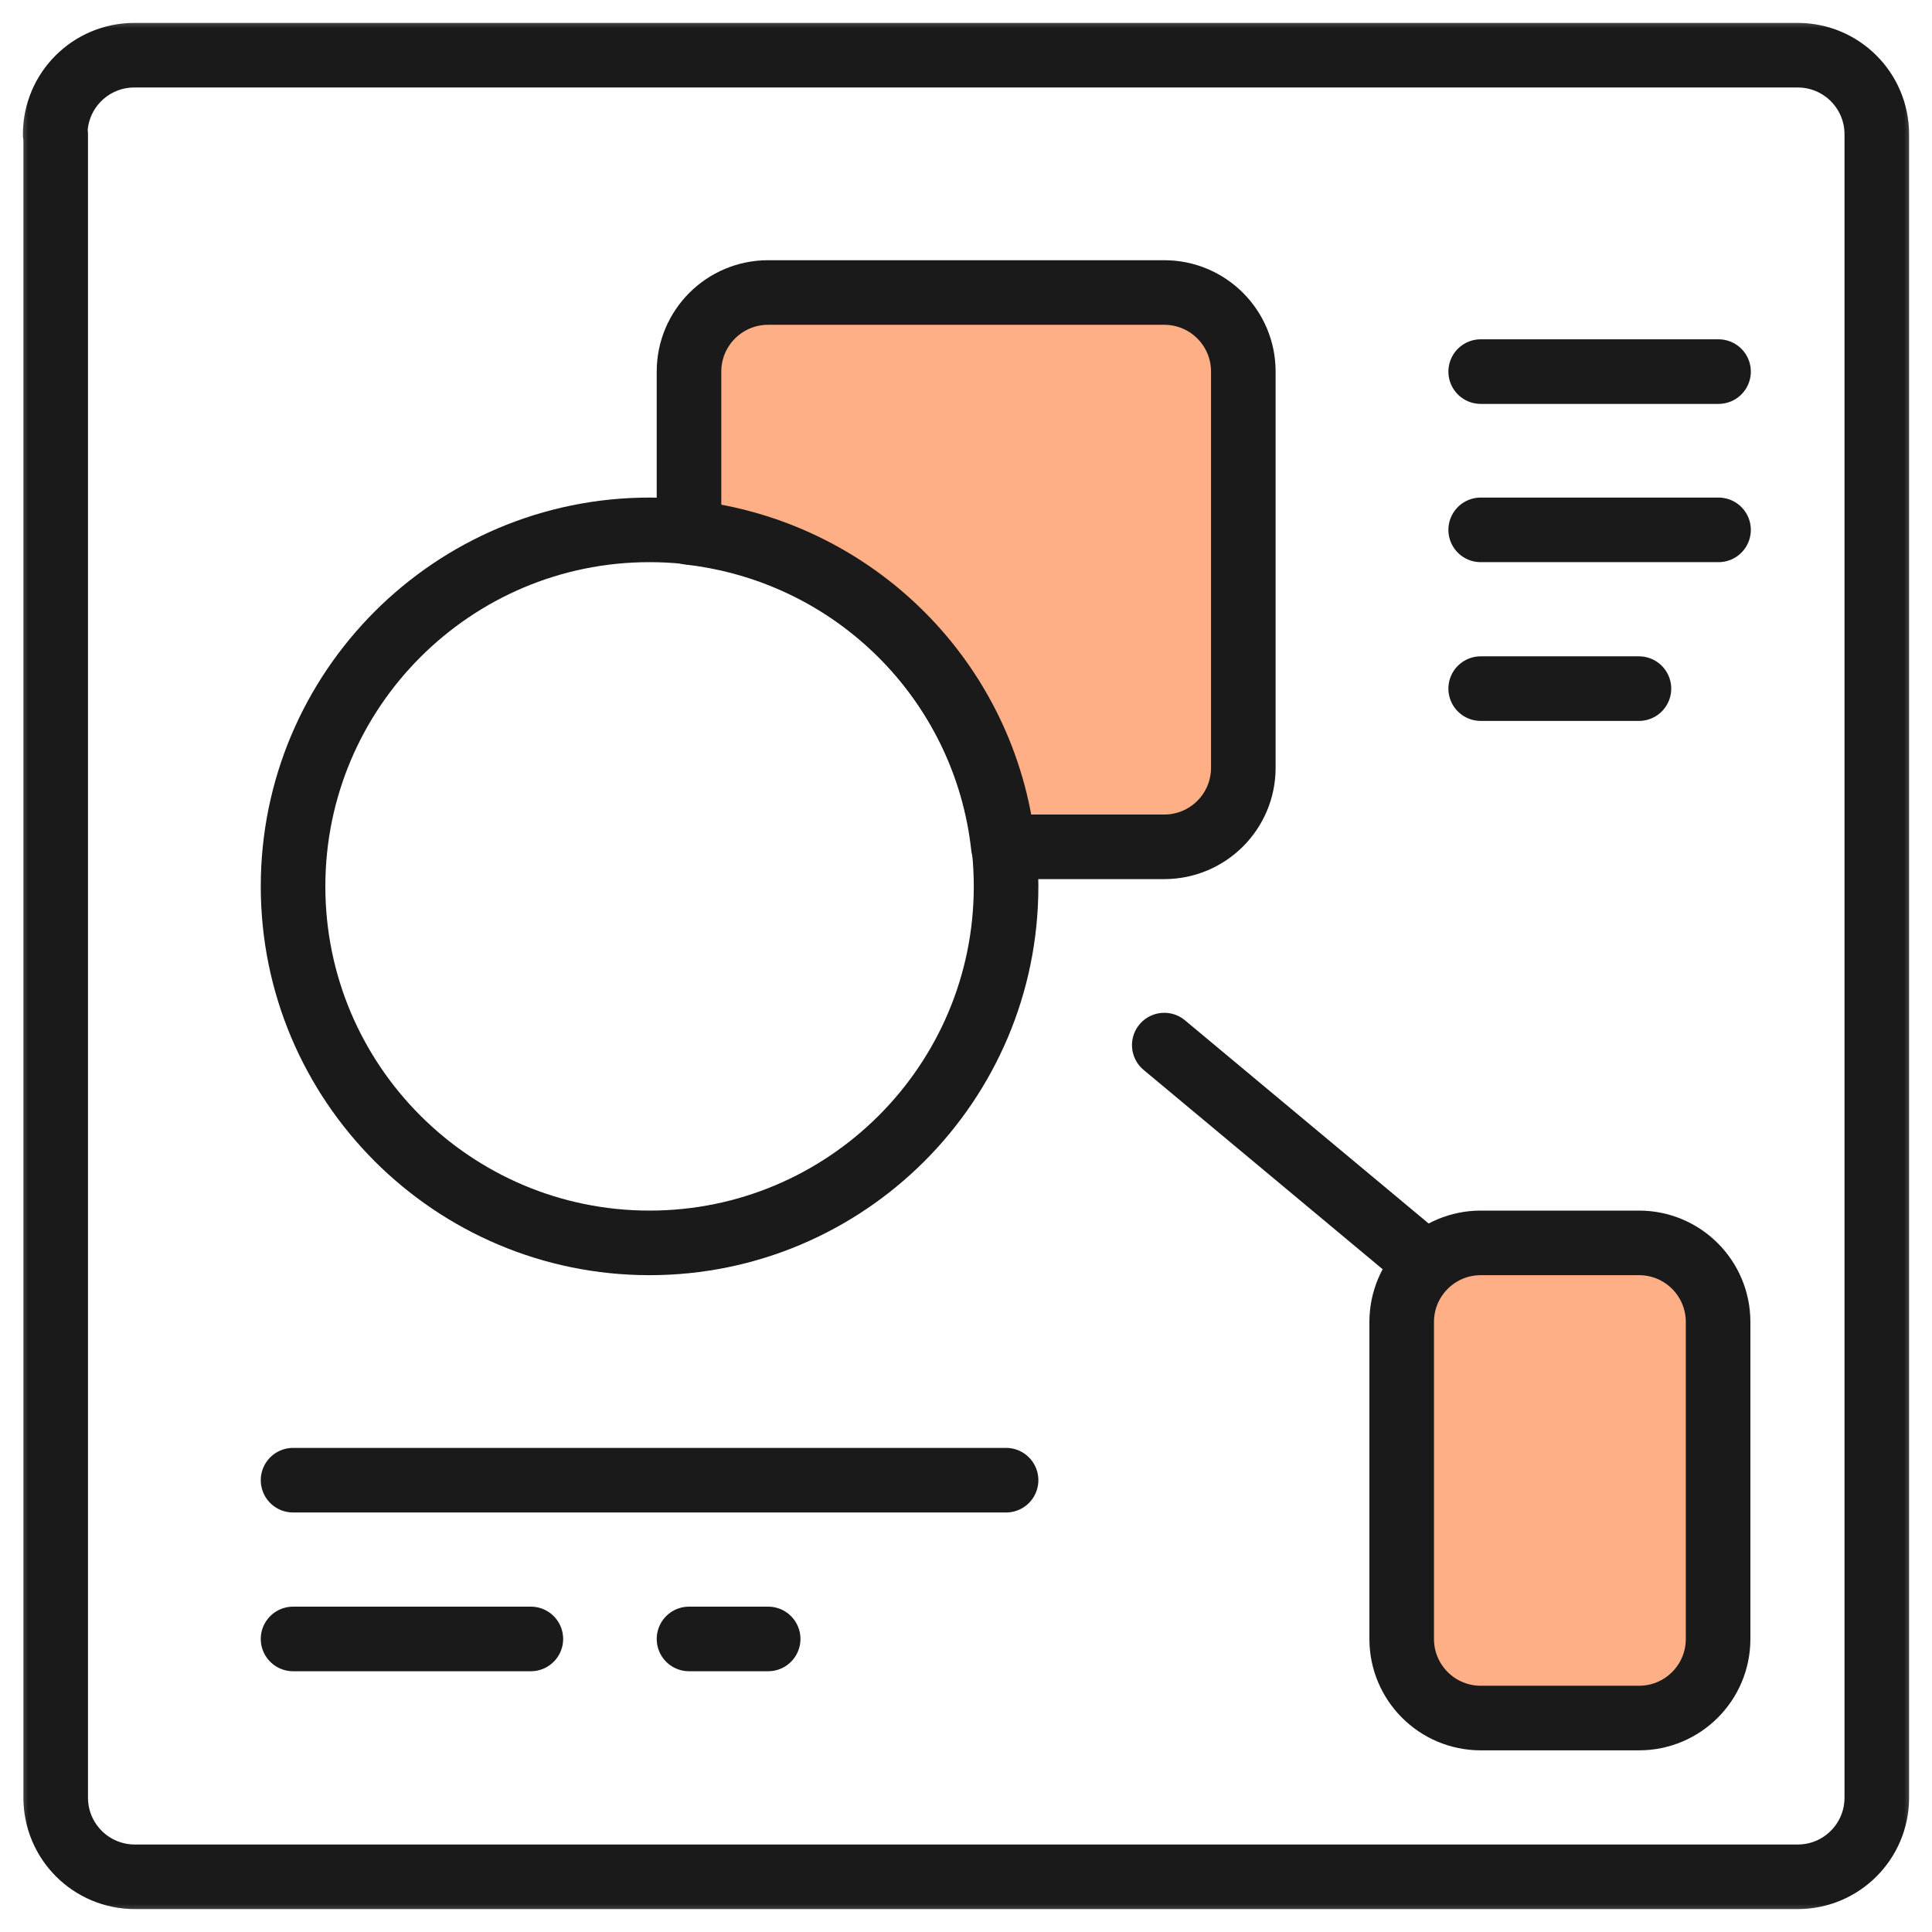 <svg width="35" height="35" viewBox="0 0 35 35" fill="none" xmlns="http://www.w3.org/2000/svg">
<g clip-path="url(#clip0_5762_1145)">
<mask id="mask0_5762_1145" style="mask-type:luminance" maskUnits="userSpaceOnUse" x="0" y="0" width="35" height="35">
<path d="M35 0H0V35H35V0Z" fill="white"/>
</mask>
<g mask="url(#mask0_5762_1145)">
<mask id="mask1_5762_1145" style="mask-type:luminance" maskUnits="userSpaceOnUse" x="0" y="0" width="35" height="35">
<path d="M35 0H0V35H35V0Z" fill="white"/>
</mask>
<g mask="url(#mask1_5762_1145)">
<path d="M1 2.433C1 1.641 1.641 1 2.433 1H32.567C33.359 1 34 1.641 34 2.433V32.567C34 33.359 33.359 34 32.567 34H2.443C1.651 34 1.009 33.359 1.009 32.567V2.433H1Z" stroke="#1A1A1A" stroke-width="1.17" stroke-linecap="round" stroke-linejoin="round"/>
<path d="M11.767 22.516C15.331 22.516 18.226 19.622 18.226 16.058C18.226 12.494 15.331 9.599 11.767 9.599C8.203 9.599 5.309 12.494 5.309 16.058C5.309 19.622 8.203 22.516 11.767 22.516Z" stroke="#1A1A1A" stroke-width="1.17" stroke-linecap="round" stroke-linejoin="round"/>
<path d="M21.091 5.299H13.916C13.124 5.299 12.482 5.94 12.482 6.732V9.646C15.481 9.985 17.847 12.342 18.177 15.341H21.091C21.883 15.341 22.524 14.7 22.524 13.908V6.732C22.524 5.94 21.883 5.299 21.091 5.299Z" fill="#FFAF86" stroke="#1A1A1A" stroke-width="1.17" stroke-linecap="round" stroke-linejoin="round"/>
<path d="M26.824 9.599H31.133" stroke="#1A1A1A" stroke-width="1.17" stroke-linecap="round" stroke-linejoin="round"/>
<path d="M26.824 12.475H29.691" stroke="#1A1A1A" stroke-width="1.17" stroke-linecap="round" stroke-linejoin="round"/>
<path d="M5.309 26.815H18.226" stroke="#1A1A1A" stroke-width="1.17" stroke-linecap="round" stroke-linejoin="round"/>
<path d="M5.309 29.691H9.617" stroke="#1A1A1A" stroke-width="1.17" stroke-linecap="round" stroke-linejoin="round"/>
<path d="M21.092 18.933L25.853 22.903" stroke="#1A1A1A" stroke-width="1.17" stroke-linecap="round" stroke-linejoin="round"/>
<path d="M25.393 23.949C25.393 23.157 26.034 22.516 26.826 22.516H29.692C30.484 22.516 31.125 23.157 31.125 23.949V29.691C31.125 30.483 30.484 31.124 29.692 31.124H26.826C26.034 31.124 25.393 30.483 25.393 29.691V23.949Z" fill="#FFAF86" stroke="#1A1A1A" stroke-width="1.17" stroke-linecap="round" stroke-linejoin="round"/>
<path d="M12.482 29.691H13.916" stroke="#1A1A1A" stroke-width="1.17" stroke-linecap="round" stroke-linejoin="round"/>
<path d="M26.824 6.732H31.133" stroke="#1A1A1A" stroke-width="1.17" stroke-linecap="round" stroke-linejoin="round"/>
</g>
</g>
</g>
<defs>
<clipPath id="clip0_5762_1145">
<rect width="35" height="35" fill="white"/>
</clipPath>
</defs>
</svg>
